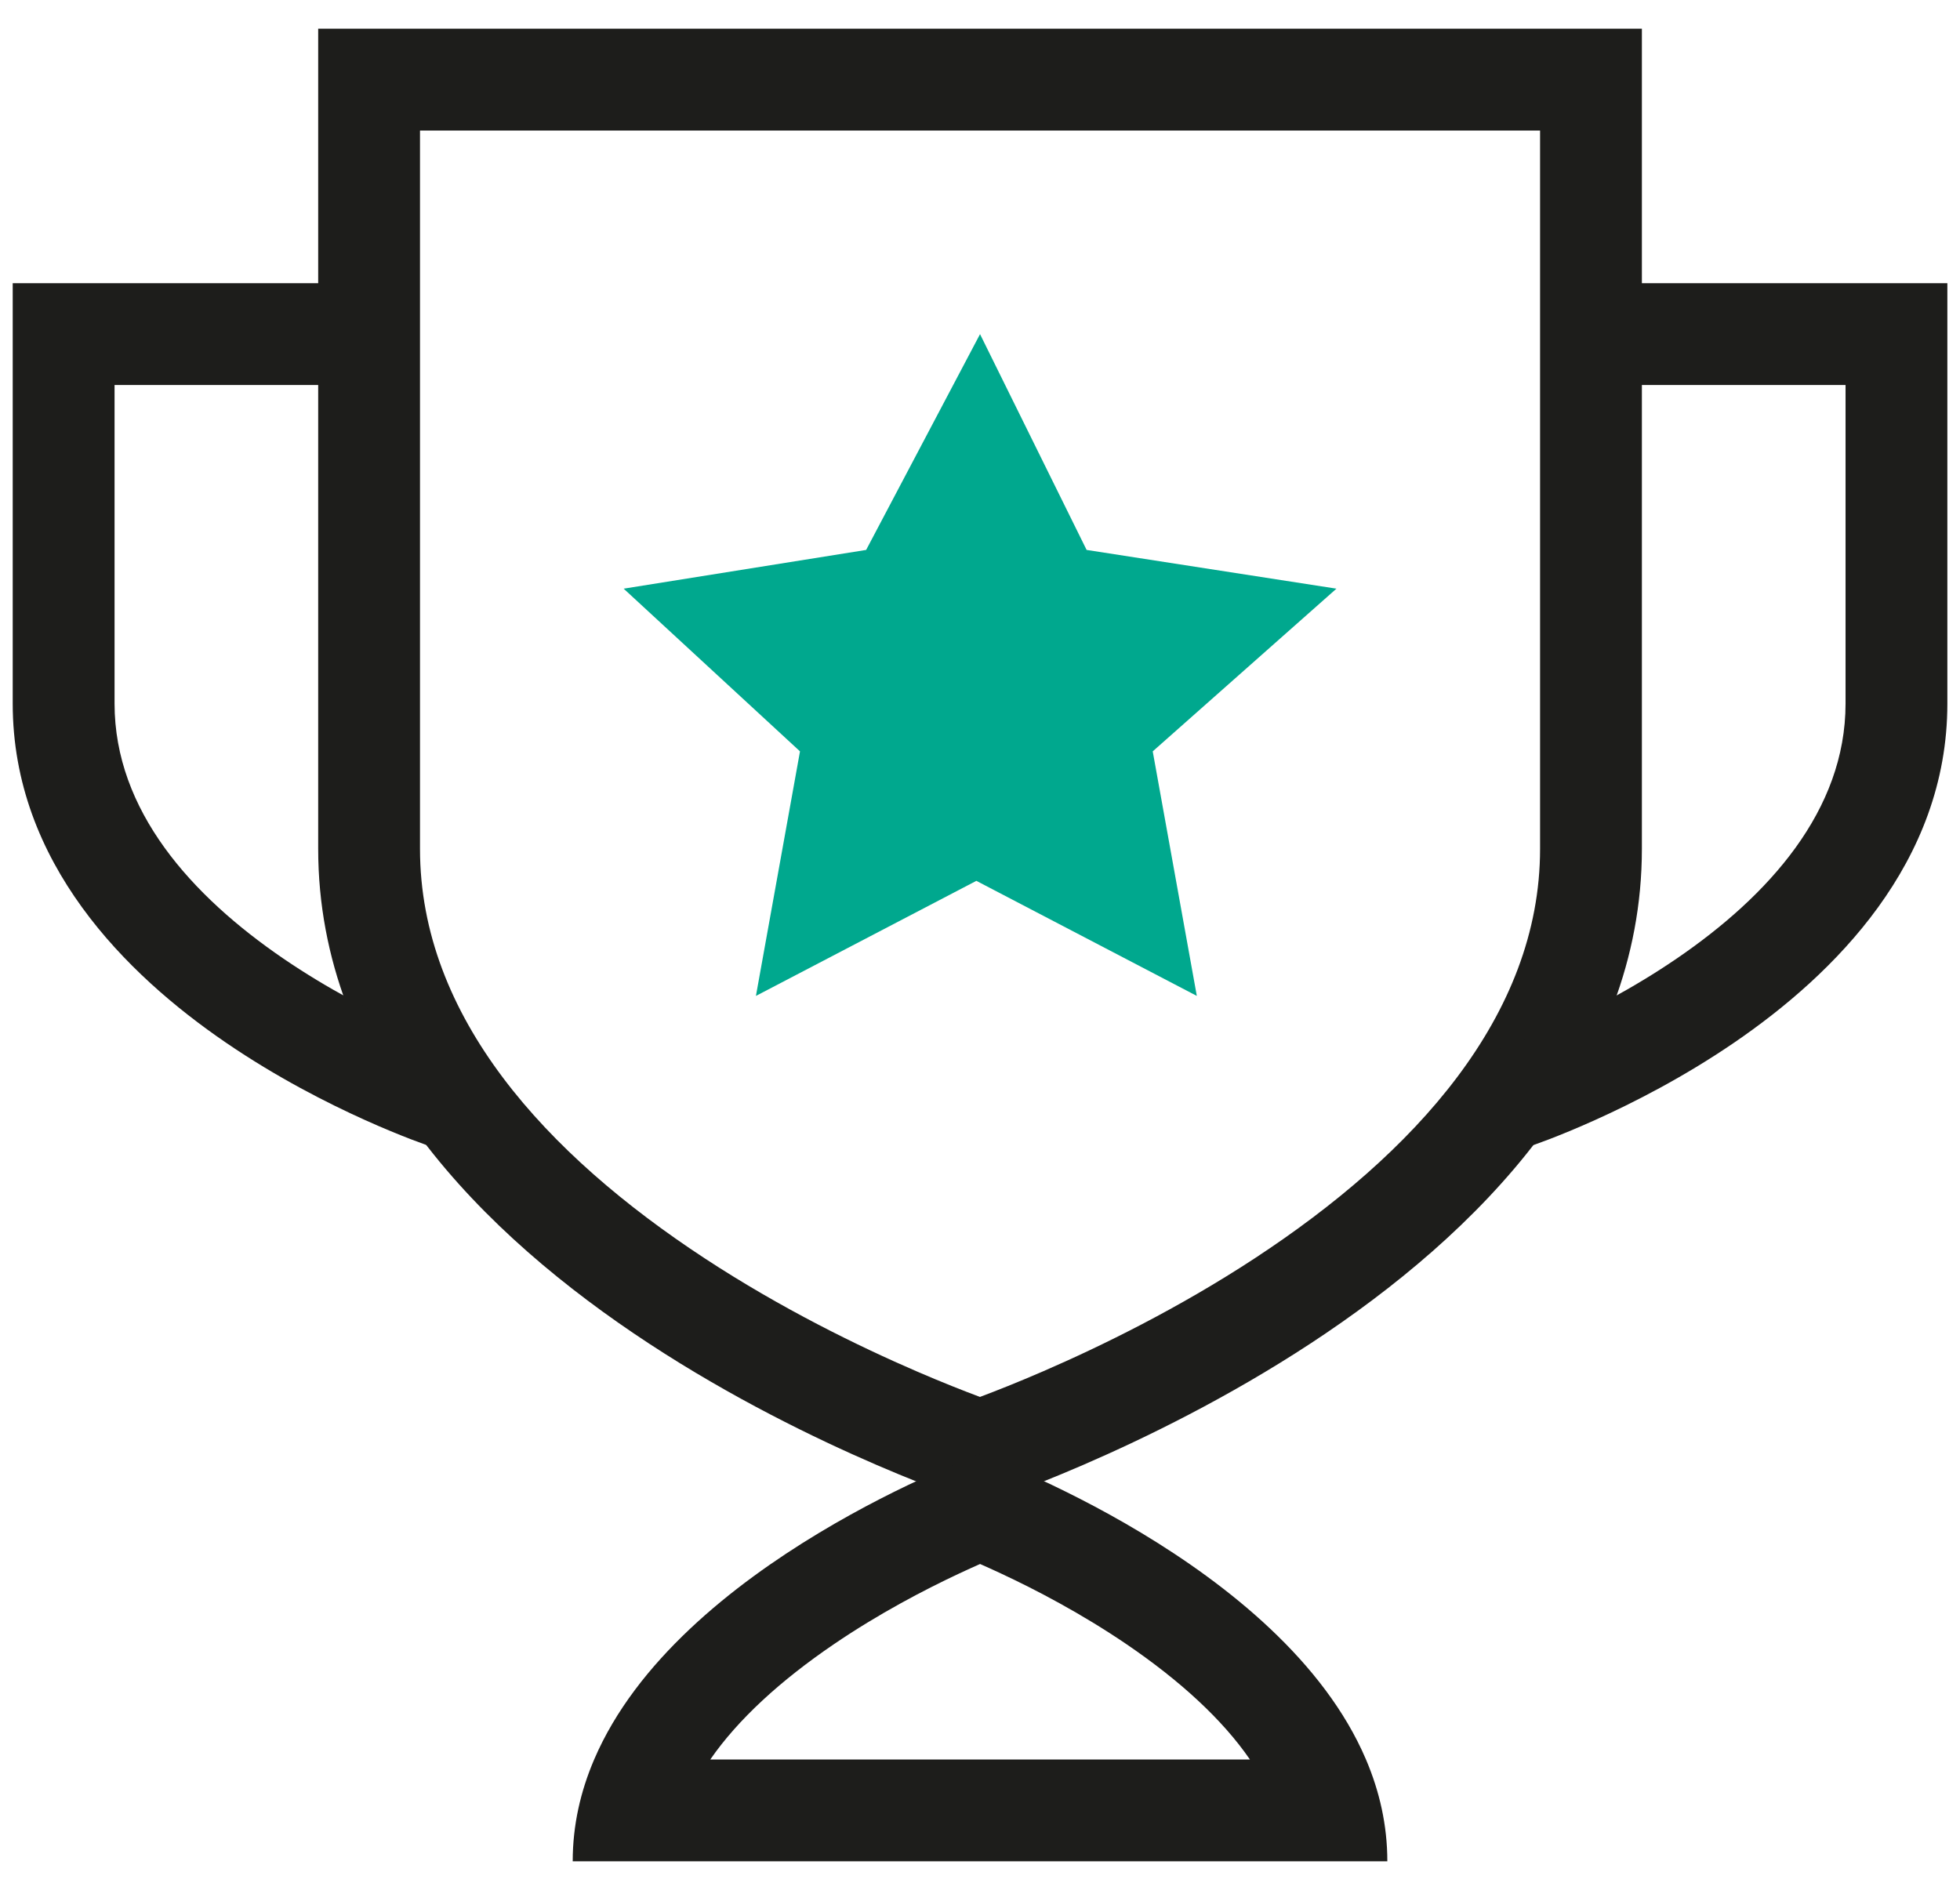 <svg width="56" height="54" viewBox="0 0 56 54" fill="none" xmlns="http://www.w3.org/2000/svg">
<path fill-rule="evenodd" clip-rule="evenodd" d="M27.999 39.917C28.459 39.744 29.075 39.501 29.799 39.187C31.47 38.463 33.675 37.383 35.859 35.95C40.4 32.969 44.002 29.041 44.002 24.256V3.73H12V24.256C12 29.058 15.604 32.987 20.141 35.961C22.324 37.392 24.529 38.469 26.199 39.19C26.923 39.503 27.539 39.745 27.999 39.917ZM46.911 0.82V24.256C46.911 36.927 28.001 43.004 28.001 43.004C28.001 43.004 9.091 36.959 9.091 24.256V0.82H46.911Z" fill="#1D1D1B"/>
<path fill-rule="evenodd" clip-rule="evenodd" d="M0.363 8.093H9.818V11.002H3.273V20.105C3.273 23.163 5.474 25.599 8.093 27.389C9.367 28.259 10.65 28.914 11.621 29.351C12.104 29.569 12.505 29.731 12.781 29.837C12.919 29.89 13.025 29.929 13.095 29.954C13.13 29.967 13.156 29.976 13.172 29.981L13.188 29.987L13.19 29.987C13.19 29.987 13.189 29.987 12.727 31.367C12.266 32.746 12.265 32.746 12.265 32.746L12.261 32.744L12.251 32.741L12.221 32.731C12.195 32.722 12.16 32.709 12.115 32.693C12.025 32.661 11.897 32.614 11.737 32.553C11.416 32.429 10.965 32.247 10.425 32.003C9.35 31.519 7.906 30.785 6.452 29.791C3.617 27.853 0.363 24.658 0.363 20.105V8.093ZM52.73 11.002H46.184V8.093H55.639V20.105C55.639 24.658 52.386 27.853 49.55 29.791C48.096 30.785 46.652 31.519 45.577 32.003C45.037 32.247 44.586 32.429 44.265 32.553C44.105 32.614 43.977 32.661 43.887 32.693C43.869 32.7 43.852 32.706 43.837 32.711C43.815 32.719 43.796 32.725 43.781 32.731L43.751 32.741L43.741 32.744L43.738 32.745C43.738 32.745 43.736 32.746 43.275 31.367C42.813 29.987 42.812 29.987 42.812 29.987L42.814 29.987L42.83 29.981C42.846 29.976 42.872 29.967 42.907 29.954C42.977 29.929 43.083 29.89 43.221 29.837C43.497 29.731 43.898 29.569 44.381 29.351C45.352 28.914 46.635 28.259 47.908 27.389C50.528 25.599 52.73 23.163 52.73 20.105V11.002Z" fill="#1D1D1B"/>
<path fill-rule="evenodd" clip-rule="evenodd" d="M28.002 44.691C27.825 44.77 27.628 44.858 27.415 44.958C26.418 45.425 25.108 46.109 23.819 46.987C22.298 48.023 21.084 49.133 20.294 50.277L35.712 50.277C34.923 49.129 33.706 48.017 32.183 46.981C30.894 46.105 29.586 45.422 28.588 44.957C28.376 44.858 28.18 44.769 28.002 44.691ZM39.028 50.277C36.632 44.657 28 41.549 28 41.549C28 41.549 19.375 44.669 16.976 50.277C16.588 51.183 16.363 52.154 16.363 53.187L39.638 53.187C39.638 52.153 39.414 51.183 39.028 50.277Z" fill="#1D1D1B"/>
<path d="M27.896 25.17L21.598 28.458L22.857 21.47L17.819 16.821L24.747 15.714L28.001 9.548L31.046 15.714L38.184 16.821L32.935 21.47L34.195 28.458L27.896 25.17Z" fill="#00A88E"/>
</svg>
